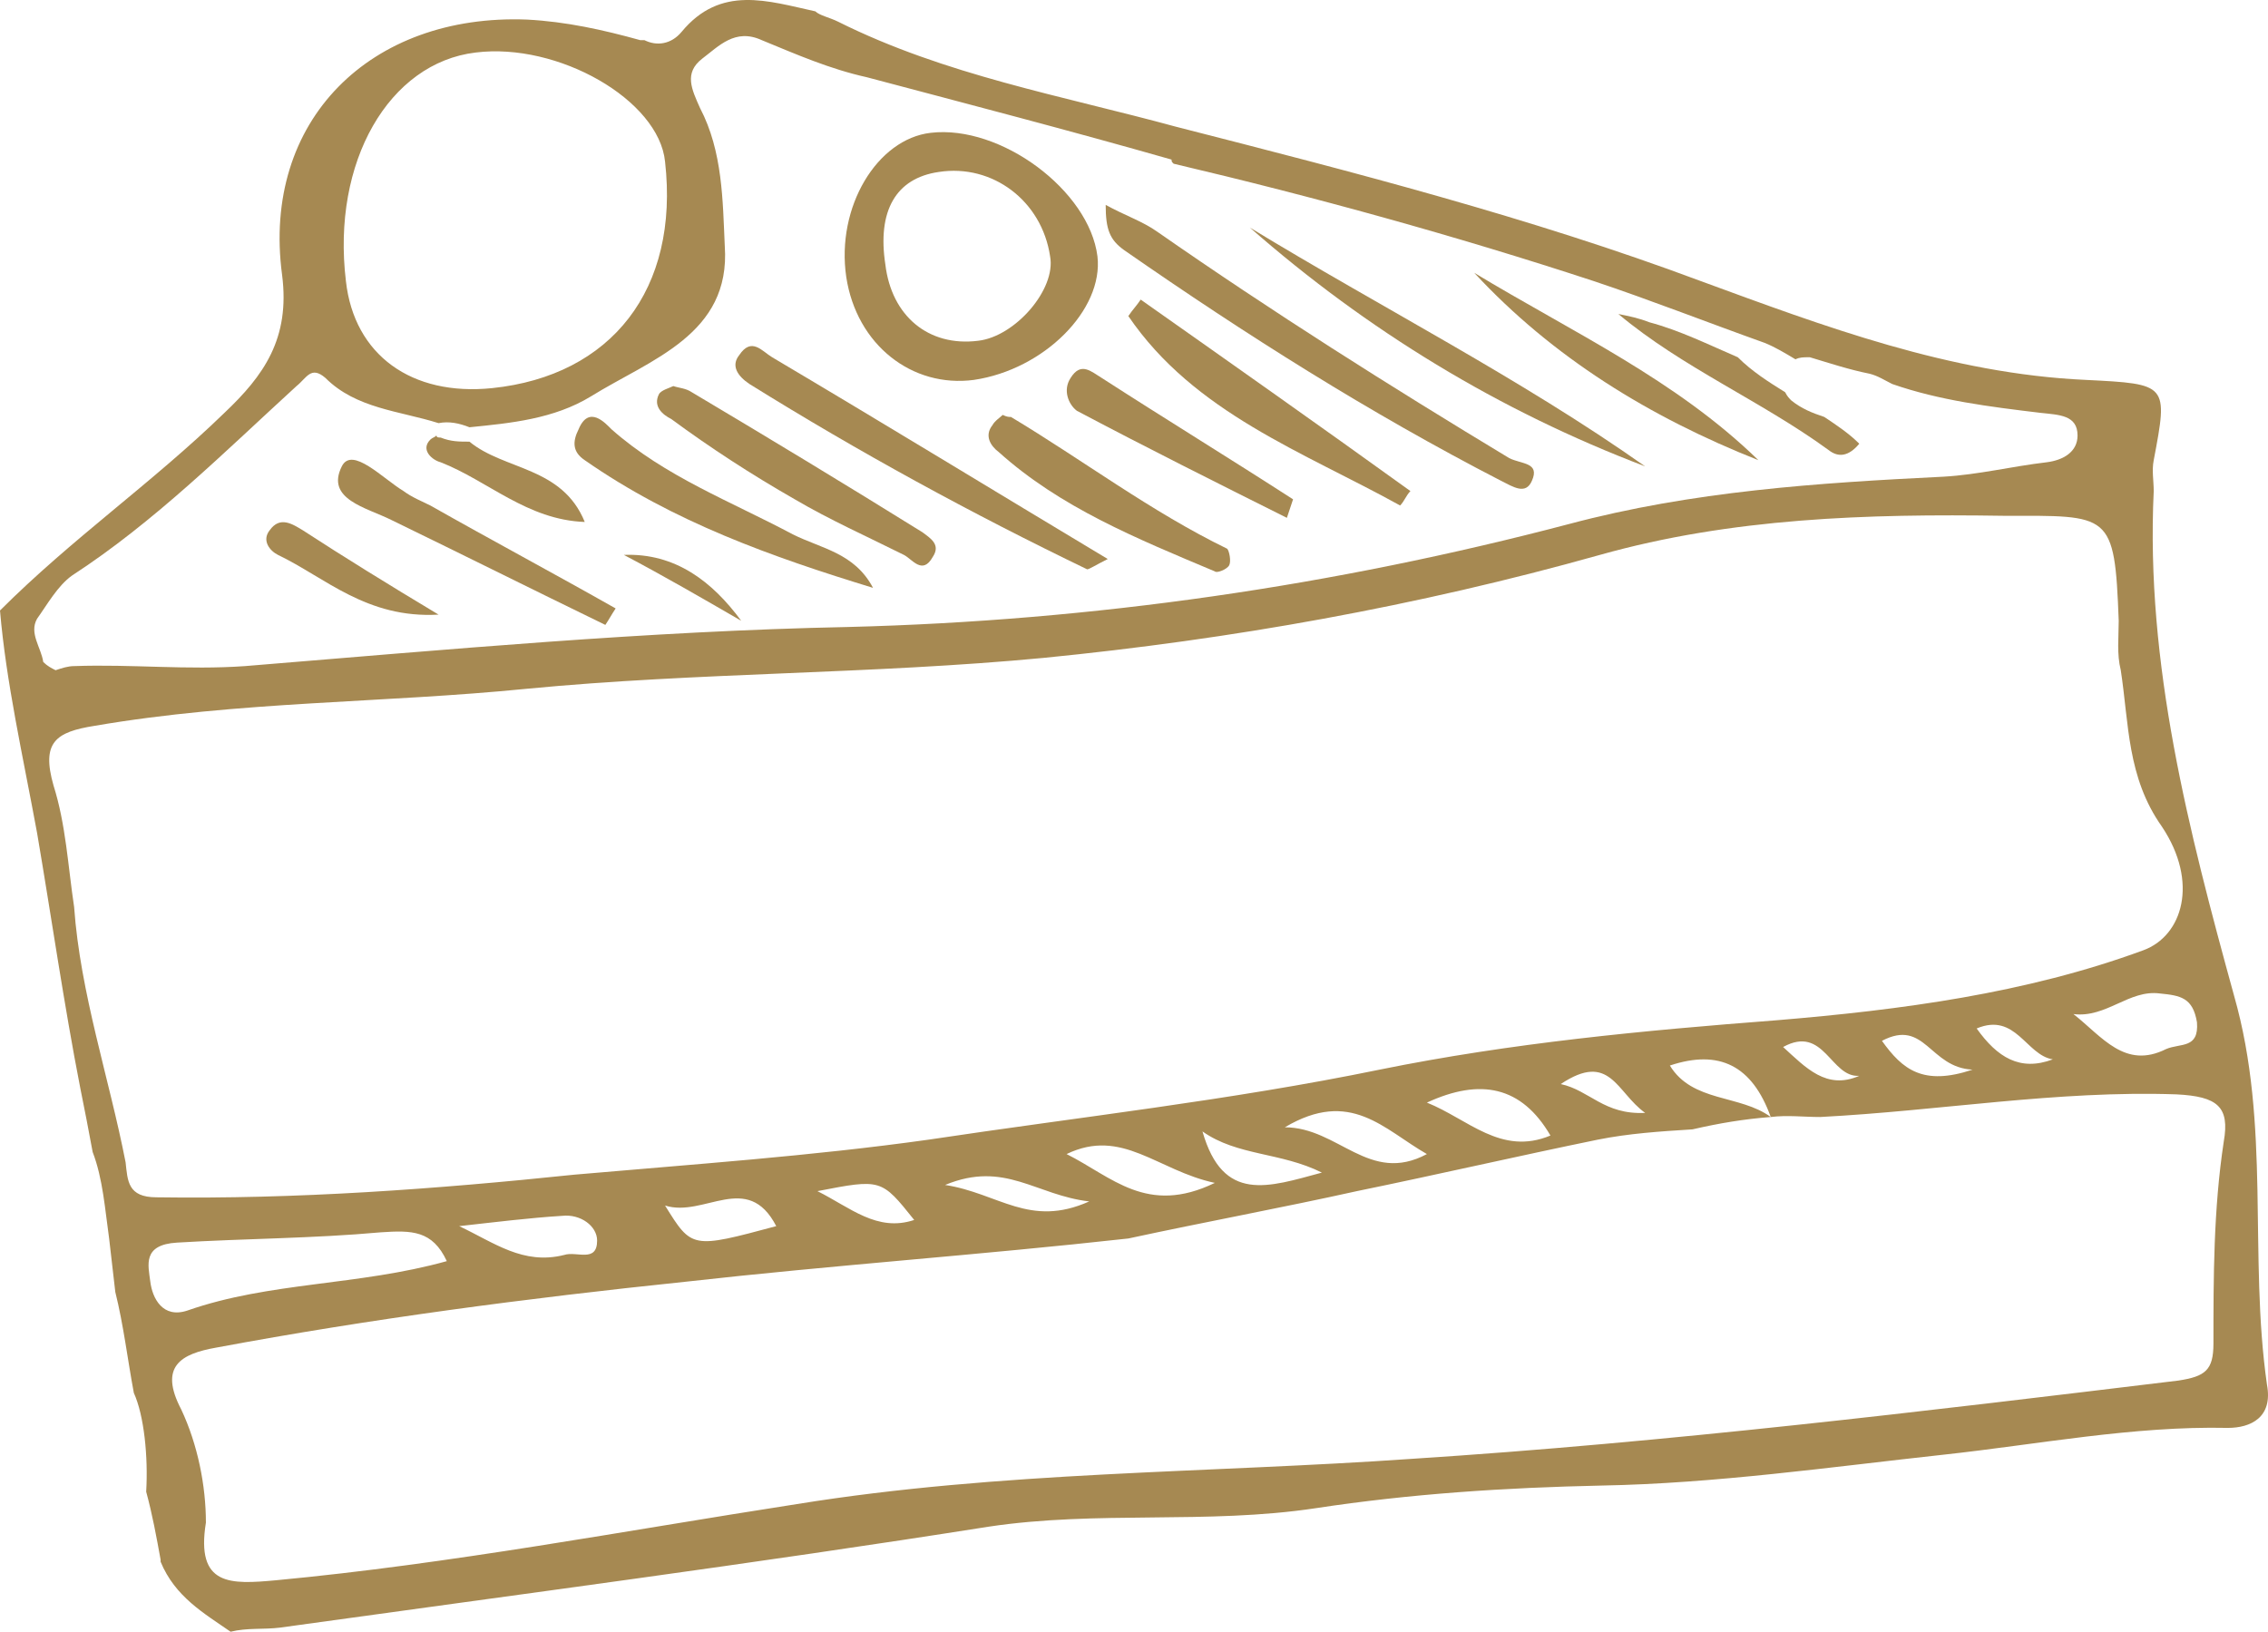 <?xml version="1.0" encoding="UTF-8" standalone="no"?>
<!-- Generator: Adobe Illustrator 27.6.1, SVG Export Plug-In . SVG Version: 6.00 Build 0)  -->

<svg
   version="1.1"
   id="Calque_1"
   x="0px"
   y="0px"
   viewBox="0 0 110.15 79.251"
   xml:space="preserve"
   sodipodi:docname="dessert.svg"
   width="110.15"
   height="79.251"
   inkscape:version="1.2.2 (b0a8486541, 2022-12-01)"
   xmlns:inkscape="http://www.inkscape.org/namespaces/inkscape"
   xmlns:sodipodi="http://sodipodi.sourceforge.net/DTD/sodipodi-0.dtd"
   xmlns="http://www.w3.org/2000/svg"
   xmlns:svg="http://www.w3.org/2000/svg"><defs
   id="defs41" /><sodipodi:namedview
   id="namedview39"
   pagecolor="#ffffff"
   bordercolor="#666666"
   borderopacity="1.0"
   inkscape:showpageshadow="2"
   inkscape:pageopacity="0.0"
   inkscape:pagecheckerboard="0"
   inkscape:deskcolor="#d1d1d1"
   showgrid="false"
   inkscape:zoom="2.9982363"
   inkscape:cx="56.032941"
   inkscape:cy="35.854412"
   inkscape:window-width="1674"
   inkscape:window-height="752"
   inkscape:window-x="50"
   inkscape:window-y="114"
   inkscape:window-maximized="0"
   inkscape:current-layer="Calque_1" />
<style
   type="text/css"
   id="style2">
	.st0{fill:#A68952;}
</style>
<g
   id="g36"
   transform="translate(-85.7,-106.149)">
	<path
   class="st0"
   d="m 174.5,128 c -3.3,-2.4 -7.1,-4 -10.2,-6.6 0.5,0.1 1,0.2 1.5,0.4 1.5,0.4 2.9,1.1 4.3,1.7 0.7,0.7 1.5,1.2 2.3,1.7 0.1,0.2 0.2,0.3 0.3,0.4 0.5,0.4 1,0.6 1.6,0.8 0.6,0.4 1.2,0.8 1.7,1.3 -0.5,0.6 -1,0.7 -1.5,0.3"
   id="path4" />
	<path
   class="st0"
   d="m 90.3,141.4 c 7,-1.2 14,-1.1 21,-1.8 8.3,-0.8 16.7,-0.7 25.1,-1.5 9.1,-0.9 18.1,-2.5 27,-5 6.4,-1.8 13,-2 19.6,-1.9 5.2,0 5.4,-0.2 5.6,5.1 0,0.8 -0.1,1.6 0.1,2.4 0.4,2.6 0.3,5.2 2,7.6 1.8,2.7 1,5.3 -0.9,6 -5.7,2.1 -11.8,2.9 -17.8,3.4 -6.5,0.5 -12.9,1.1 -19.3,2.4 -7.3,1.5 -14.6,2.3 -21.9,3.4 -5.7,0.8 -11.5,1.2 -17.2,1.7 -6.7,0.7 -13.5,1.2 -20.3,1.1 -1.4,0 -1.4,-0.8 -1.5,-1.7 -0.8,-4.1 -2.2,-8.2 -2.5,-12.4 -0.3,-2 -0.4,-4 -1,-5.9 -0.6,-2.1 0.1,-2.6 2,-2.9 m 2.7,27 c -0.1,-0.8 -0.4,-1.8 1.3,-1.9 3.3,-0.2 6.6,-0.2 9.9,-0.5 1.5,-0.1 2.5,-0.1 3.2,1.4 -4.3,1.2 -8.6,1 -12.6,2.4 -1.2,0.4 -1.7,-0.6 -1.8,-1.4 m 20.1,-1.3 c -2,0.5 -3.4,-0.6 -5.1,-1.4 1.8,-0.2 3.4,-0.4 5,-0.5 0.9,-0.1 1.7,0.5 1.7,1.2 0,1.1 -1,0.5 -1.6,0.7 m 4.9,-2.4 c 1.9,0.6 4,-1.7 5.4,1 -4.1,1.1 -4.1,1.1 -5.4,-1 m 7.4,-0.7 c 3.1,-0.6 3.1,-0.6 4.7,1.4 -1.8,0.6 -3.1,-0.6 -4.7,-1.4 m 22.7,-3.1 c 3.2,-1.9 4.8,0.1 6.9,1.3 -2.8,1.5 -4.3,-1.3 -6.9,-1.3 m -4,0.2 c 1.7,1.2 3.8,1 5.8,2 -2.6,0.7 -4.8,1.5 -5.8,-2 m -5.5,3.4 c -2.9,1.3 -4.4,-0.4 -7,-0.8 2.9,-1.2 4.4,0.5 7,0.8 m -1.1,-2.3 c 2.7,-1.3 4.4,0.8 7.2,1.4 -3.3,1.6 -5,-0.3 -7.2,-1.4 m 17.5,-2.5 c 2.6,-1.2 4.6,-0.8 6,1.6 -2.4,1 -4,-0.8 -6,-1.6 m 6.5,-0.9 c 2.4,-1.6 2.7,0.4 4.1,1.4 -2,0.1 -2.7,-1.1 -4.1,-1.4 m 10.8,-1.8 c 2,-1.1 2.3,1.5 3.7,1.4 -1.6,0.7 -2.6,-0.4 -3.7,-1.4 m 4.8,-0.3 c 2.1,-1.1 2.3,1.3 4.4,1.4 -2.4,0.8 -3.4,0 -4.4,-1.4 m 4.6,-0.6 c 1.9,-0.8 2.4,1.3 3.7,1.5 -1.6,0.6 -2.7,-0.1 -3.7,-1.5 m 9.2,1 c -2,1 -3.1,-0.6 -4.5,-1.7 1.6,0.2 2.7,-1.2 4.2,-1 1,0.1 1.6,0.2 1.8,1.4 0.1,1.3 -0.8,1 -1.5,1.3 m -96.4,17.5 c -1.1,-2.1 0,-2.7 1.7,-3 7.5,-1.4 15.1,-2.4 22.8,-3.2 7.1,-0.8 14.3,-1.3 21.5,-2.1 3.7,-0.8 7.5,-1.5 11.1,-2.3 3.9,-0.8 7.8,-1.7 11.7,-2.5 1.5,-0.3 3,-0.4 4.6,-0.5 1.3,-0.3 2.5,-0.5 3.8,-0.6 -1.5,-1.1 -3.8,-0.7 -4.9,-2.5 2.4,-0.8 4,0 4.9,2.5 0.8,-0.1 1.6,0 2.4,0 5.8,-0.3 11.5,-1.3 17.3,-1.1 2,0.1 2.6,0.6 2.3,2.3 -0.5,3.3 -0.5,6.6 -0.5,9.8 0,1.3 -0.4,1.6 -1.7,1.8 -12.4,1.5 -24.8,3 -37.2,3.8 -10,0.7 -20,0.6 -29.9,2.2 -8.4,1.3 -16.8,2.9 -25.3,3.7 -2.2,0.2 -3.9,0.3 -3.4,-2.8 0,-1.8 -0.4,-3.8 -1.2,-5.5 m 92.1,-47.3 c 0,0.8 -0.7,1.2 -1.5,1.3 -1.7,0.2 -3.3,0.6 -5,0.7 -6.1,0.3 -12.2,0.7 -18.2,2.3 -11.4,3 -23.1,4.7 -35,5 -9.8,0.2 -19.5,1.1 -29.3,1.9 -2.8,0.2 -5.5,-0.1 -8.3,0 -0.3,0 -0.6,0.1 -0.9,0.2 -0.2,-0.1 -0.4,-0.2 -0.6,-0.4 -0.1,-0.7 -0.7,-1.4 -0.3,-2.1 0.5,-0.7 1,-1.6 1.7,-2.1 4,-2.6 7.4,-6 10.9,-9.2 0.5,-0.4 0.7,-1 1.4,-0.4 1.5,1.5 3.6,1.6 5.5,2.2 0.5,-0.1 1,0 1.5,0.2 2,-0.2 4.1,-0.4 5.9,-1.5 2.9,-1.8 6.8,-3 6.5,-7.3 -0.1,-2.2 -0.1,-4.6 -1.2,-6.7 -0.4,-0.9 -0.8,-1.7 0.1,-2.4 0.8,-0.6 1.6,-1.5 2.9,-0.9 1.7,0.7 3.3,1.4 5.1,1.8 4.9,1.3 9.9,2.6 14.8,4 0,0.1 0,0.1 0.1,0.2 6.8,1.6 13.7,3.5 20.4,5.7 2.7,0.9 5.5,2 8.3,3 0.5,0.2 1,0.5 1.5,0.8 0.2,-0.1 0.4,-0.1 0.6,-0.1 0,0 0.1,0 0.1,0 1,0.3 1.9,0.6 2.9,0.8 0.4,0.1 0.7,0.3 1.1,0.5 2.3,0.8 4.7,1.1 7.2,1.4 0.9,0.1 1.8,0.1 1.8,1.1 M 118,114 c 0.7,6.2 -2.6,10.4 -8.4,11 -3.9,0.4 -6.7,-1.6 -7.1,-5.2 -0.7,-5.8 2.1,-10.6 6.3,-11.1 4,-0.5 8.9,2.3 9.2,5.3 m -30.5,32.6 c 0.7,4.1 1.3,8.3 2.1,12.4 0.2,1 0.4,2 0.6,3.1 0.5,1.3 0.6,2.8 0.8,4.2 0.1,0.9 0.2,1.7 0.3,2.6 0.4,1.6 0.6,3.3 0.9,4.9 0.5,1.1 0.7,3.1 0.6,4.8 0.3,1.1 0.5,2.2 0.7,3.3 0,0 0,0.1 0,0.1 0.7,1.7 2.1,2.5 3.4,3.4 0.8,-0.2 1.6,-0.1 2.4,-0.2 11.5,-1.6 23,-3.1 34.4,-4.9 5.3,-0.8 10.6,-0.1 15.9,-0.9 4.6,-0.7 9.2,-1 13.9,-1.1 5.5,-0.1 11.1,-0.9 16.6,-1.5 4.6,-0.5 9.2,-1.4 13.8,-1.3 1.1,0 2.2,-0.5 1.9,-2.1 -0.9,-6.3 0.2,-12.6 -1.6,-18.9 -2.2,-8 -4.3,-16.1 -3.9,-24.5 0,-0.5 -0.1,-1 0,-1.5 0.7,-3.7 0.7,-3.7 -3.3,-3.9 -6.6,-0.3 -12.7,-2.6 -18.7,-4.8 -8.3,-3.1 -16.9,-5.3 -25.5,-7.5 -5.5,-1.5 -11.2,-2.5 -16.4,-5.1 -0.4,-0.2 -0.9,-0.3 -1.1,-0.5 -2.3,-0.5 -4.6,-1.3 -6.5,1 -0.5,0.6 -1.2,0.7 -1.8,0.4 -0.1,0 -0.1,0 -0.2,0 -1.8,-0.5 -3.6,-0.9 -5.5,-1 -7.6,-0.3 -12.9,4.9 -11.9,12.4 0.4,3.1 -0.9,4.9 -2.8,6.7 -3.5,3.4 -7.4,6.1 -10.9,9.6 0.3,3.5 1.1,7 1.8,10.8"
   id="path6" />
	<path
   class="st0"
   d="m 136.7,118.6 c 0.3,1.6 -1.7,3.9 -3.5,4.1 -2.4,0.3 -4.2,-1.2 -4.5,-3.7 -0.4,-2.6 0.5,-4.2 2.6,-4.5 2.6,-0.4 5,1.4 5.4,4.1 m 2.3,0 c -0.4,-3.2 -4.7,-6.4 -8.1,-6 -2.6,0.3 -4.6,3.6 -4.1,7 0.5,3.3 3.2,5.4 6.2,5 3.4,-0.5 6.3,-3.4 6,-6"
   id="path8" />
	<path
   class="st0"
   d="m 160.1,129.5 c -0.3,0.7 -0.9,0.3 -1.5,0 -6.4,-3.3 -12.4,-7.1 -18.3,-11.2 -0.7,-0.5 -0.9,-1 -0.9,-2.2 0.9,0.5 1.8,0.8 2.5,1.3 5.6,3.9 11.3,7.5 17.1,11 0.6,0.3 1.5,0.2 1.1,1.1"
   id="path10" />
	<path
   class="st0"
   d="m 123.2,123.5 c 5.4,3.2 10.8,6.5 16.3,9.8 -0.6,0.3 -0.9,0.5 -1,0.5 -5.6,-2.7 -11.1,-5.7 -16.4,-9 -0.6,-0.4 -0.9,-0.9 -0.5,-1.4 0.6,-0.9 1.1,-0.2 1.6,0.1"
   id="path12" />
	<path
   class="st0"
   d="m 146.4,117.2 c 6.4,3.9 13.1,7.3 19.2,11.6 -7.1,-2.7 -13.5,-6.6 -19.2,-11.6"
   id="path14" />
	<path
   class="st0"
   d="m 140.5,121.5 c 0.2,-0.3 0.4,-0.5 0.6,-0.8 4.4,3.1 8.8,6.2 13.1,9.3 -0.2,0.2 -0.3,0.5 -0.5,0.7 -4.7,-2.6 -10,-4.5 -13.2,-9.2"
   id="path16" />
	<path
   class="st0"
   d="m 115.4,127 c 2.6,2.3 5.8,3.5 8.8,5.1 1.4,0.7 3,0.9 3.9,2.6 -4.9,-1.5 -9.7,-3.2 -14,-6.2 -0.6,-0.4 -0.6,-0.9 -0.3,-1.5 0.5,-1.2 1.3,-0.3 1.6,0"
   id="path18" />
	<path
   class="st0"
   d="m 130.5,132 c 0.4,0.3 0.9,0.6 0.5,1.2 -0.5,0.9 -1,0.1 -1.4,-0.1 -1.8,-0.9 -3.6,-1.7 -5.3,-2.7 -2.1,-1.2 -4.1,-2.5 -6,-3.9 -0.4,-0.2 -0.9,-0.6 -0.6,-1.2 0.1,-0.2 0.5,-0.3 0.7,-0.4 0.3,0.1 0.6,0.1 0.9,0.3 3.7,2.2 7.5,4.5 11.2,6.8"
   id="path20" />
	<path
   class="st0"
   d="m 134.2,128.1 c -0.4,-0.3 -0.7,-0.8 -0.3,-1.3 0.1,-0.2 0.4,-0.4 0.5,-0.5 0.2,0.1 0.3,0.1 0.4,0.1 3.5,2.1 6.8,4.6 10.5,6.4 0.1,0.1 0.2,0.6 0.1,0.8 -0.1,0.2 -0.6,0.4 -0.7,0.3 -3.8,-1.6 -7.5,-3.1 -10.5,-5.8"
   id="path22" />
	<path
   class="st0"
   d="m 157.3,119.4 c 4.8,2.9 9.8,5.2 13.8,9.1 -5.3,-2.1 -10,-5 -13.8,-9.1"
   id="path24" />
	<path
   class="st0"
   d="m 106.6,130.7 c 3,1.7 6,3.3 9,5 -0.2,0.3 -0.3,0.5 -0.5,0.8 -3.5,-1.7 -6.9,-3.4 -10.4,-5.1 -1.2,-0.6 -3.2,-1 -2.4,-2.6 0.5,-1 2,0.6 3,1.2 0.4,0.3 0.9,0.5 1.3,0.7"
   id="path26" />
	<path
   class="st0"
   d="m 137.7,124.5 c 0.5,-0.8 1,-0.3 1.5,0 3.1,2 6.2,3.9 9.3,5.9 -0.1,0.3 -0.2,0.6 -0.3,0.9 -3.4,-1.7 -6.8,-3.4 -10.2,-5.2 -0.4,-0.3 -0.7,-1 -0.3,-1.6"
   id="path28" />
	<path
   class="st0"
   d="m 107,136 c -3.5,0.2 -5.5,-1.8 -7.8,-2.9 -0.4,-0.2 -0.8,-0.7 -0.4,-1.2 0.5,-0.7 1.1,-0.3 1.6,0 2,1.3 4.1,2.6 6.6,4.1"
   id="path30" />
	<path
   class="st0"
   d="m 106.6,127.5 c 0.1,-0.1 0.2,-0.1 0.3,-0.2 0,0.1 0.1,0.1 0.2,0.1 0.5,0.2 0.9,0.2 1.4,0.2 1.7,1.4 4.5,1.2 5.6,3.9 -2.8,-0.1 -4.7,-2 -7,-2.9 -0.4,-0.1 -1,-0.6 -0.5,-1.1"
   id="path32" />
	<path
   class="st0"
   d="m 121.7,136.3 c -1.9,-1.1 -3.8,-2.2 -5.7,-3.2 2.5,-0.1 4.3,1.3 5.7,3.2"
   id="path34" />
</g>
</svg>
